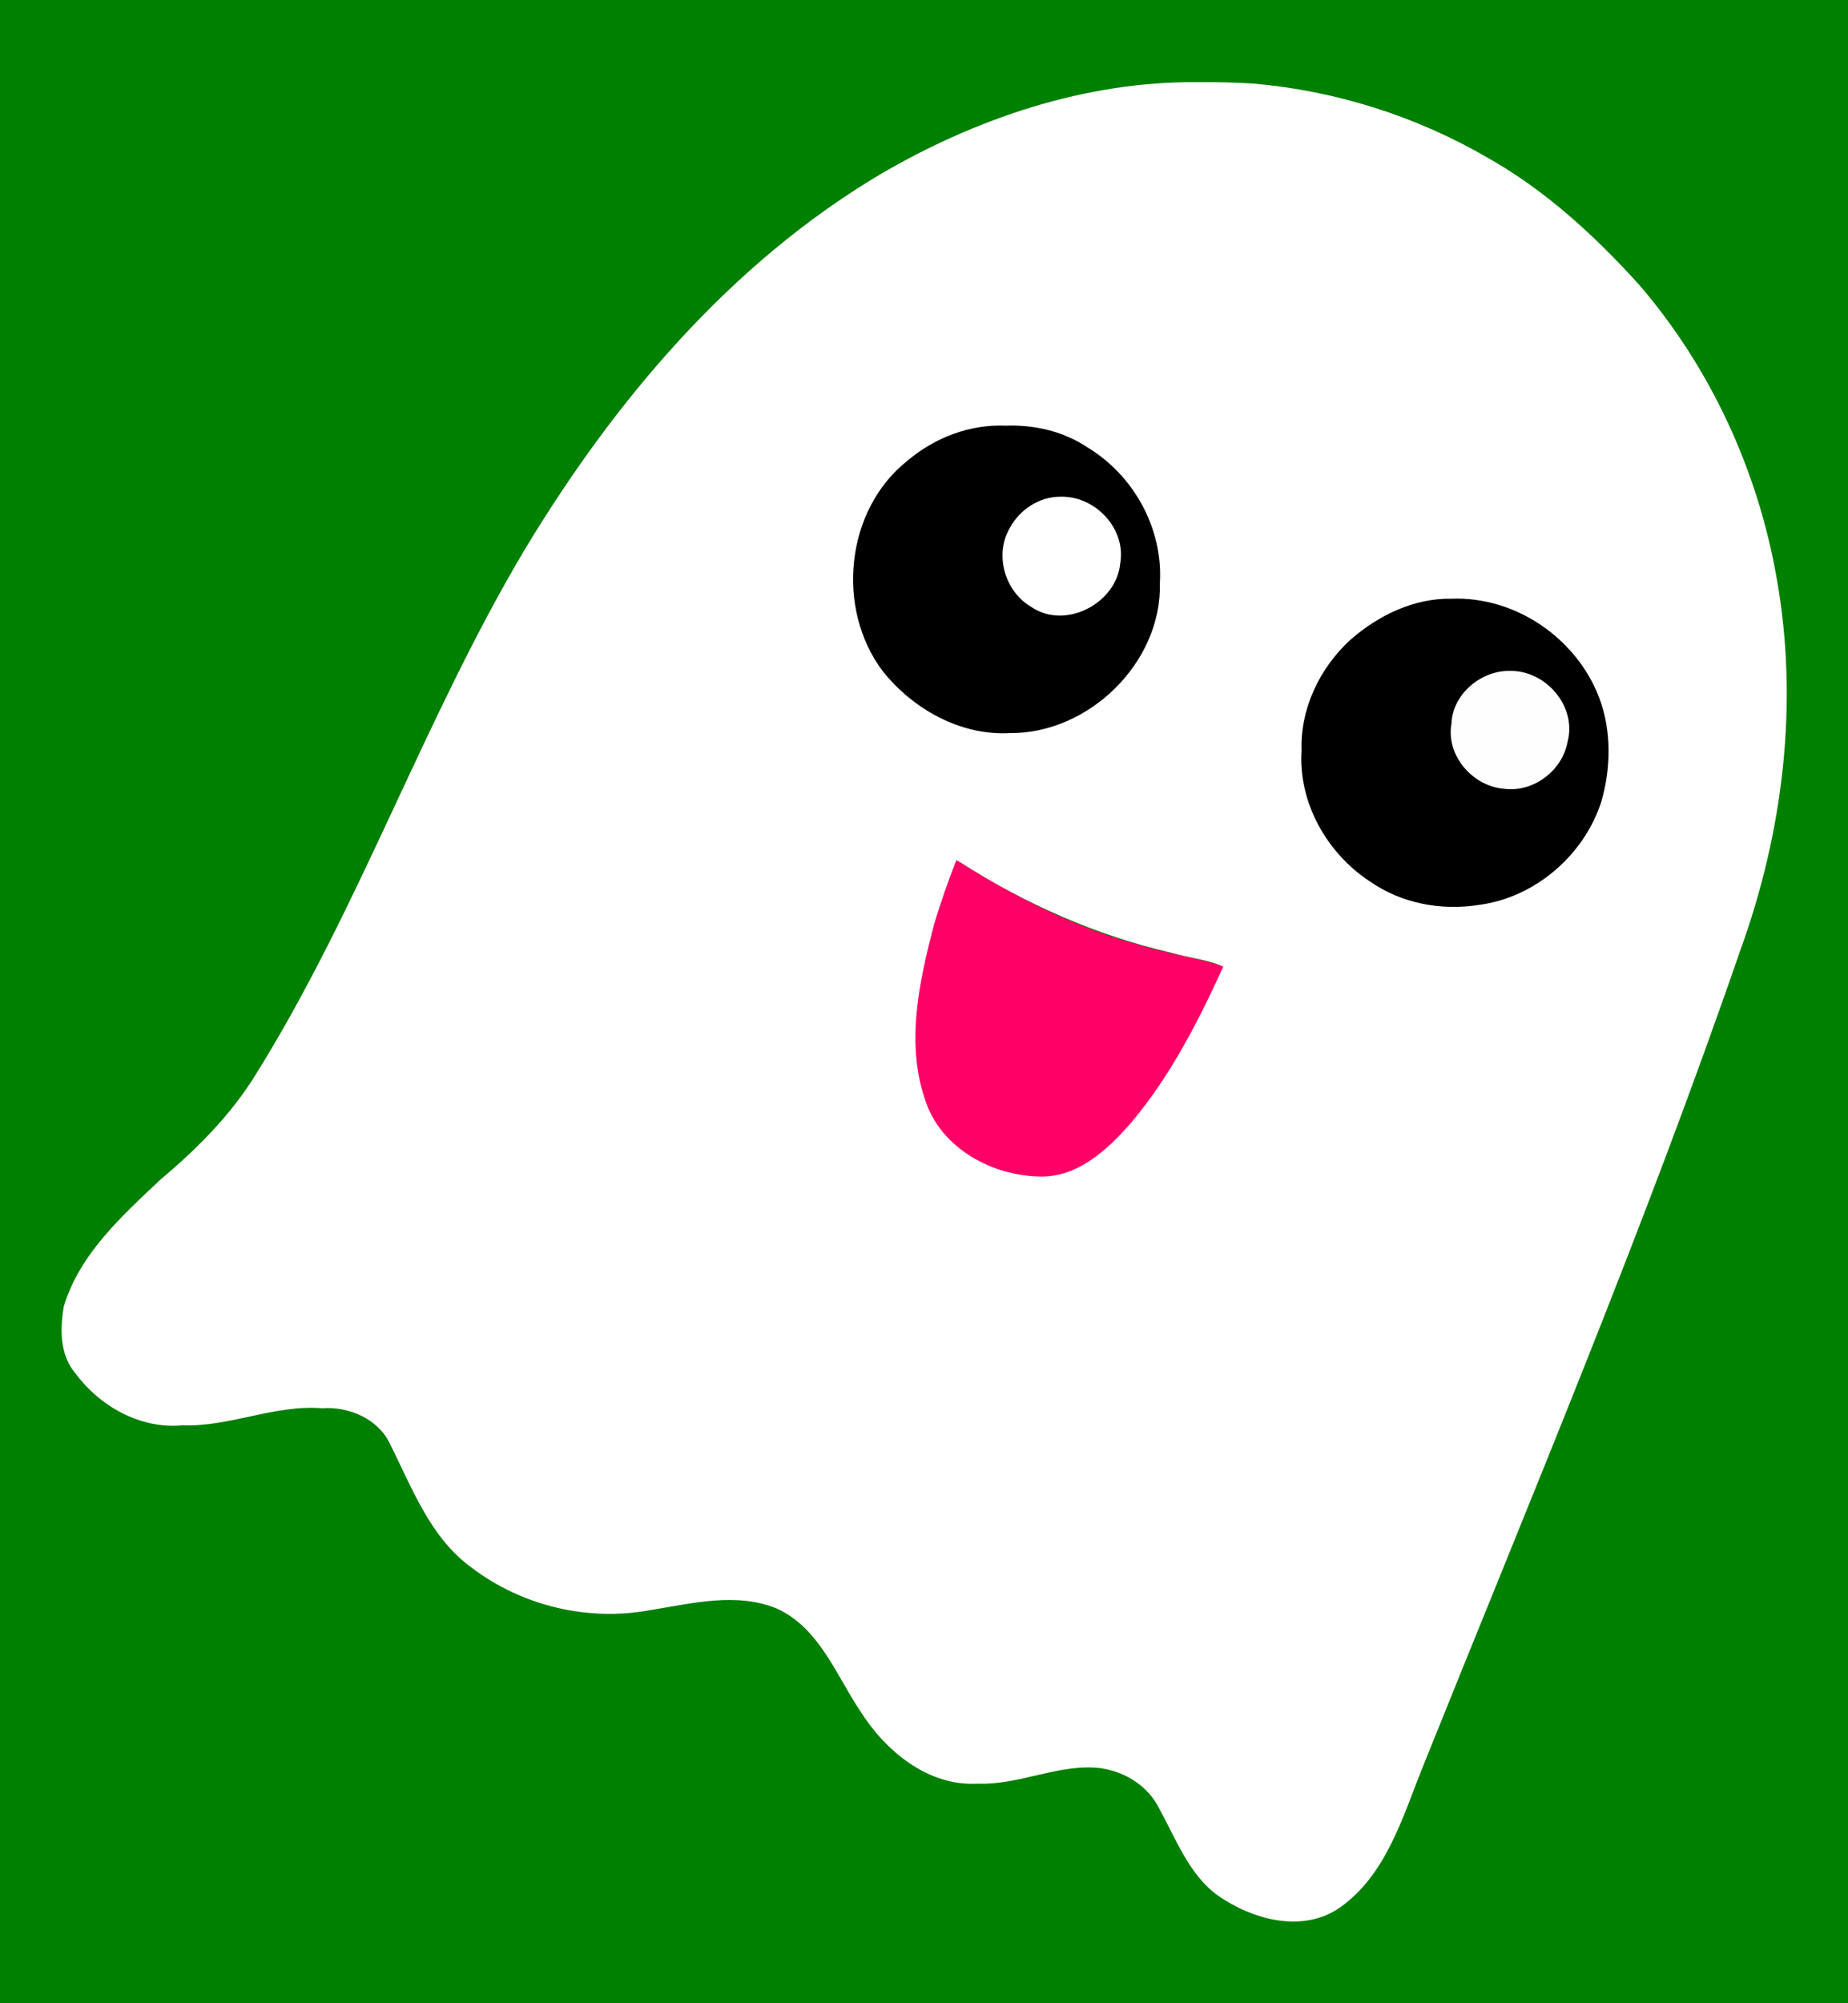 <?xml version="1.0" encoding="UTF-8" standalone="no"?>
<!-- Created with Inkscape (http://www.inkscape.org/) -->

<svg
   version="1.1"
   id="svg1305"
   width="600"
   height="650"
   viewBox="0 0 600 650"
   sodipodi:docname="ghost01.svg"
   inkscape:version="1.1.1 (3bf5ae0, 2021-09-20)"
   xmlns:inkscape="http://www.inkscape.org/namespaces/inkscape"
   xmlns:sodipodi="http://sodipodi.sourceforge.net/DTD/sodipodi-0.dtd"
   xmlns="http://www.w3.org/2000/svg"
   xmlns:svg="http://www.w3.org/2000/svg">
  <defs
     id="defs1309" />
  <sodipodi:namedview
     id="namedview1307"
     pagecolor="#e1ffff"
     bordercolor="#666666"
     borderopacity="1.0"
     inkscape:pageshadow="2"
     inkscape:pageopacity="0"
     inkscape:pagecheckerboard="0"
     showgrid="false"
     inkscape:snap-bbox="true"
     inkscape:snap-page="true"
     height="650px"
     inkscape:zoom="0.61666667"
     inkscape:cx="321.08108"
     inkscape:cy="349.45946"
     inkscape:window-width="1280"
     inkscape:window-height="975"
     inkscape:window-x="0"
     inkscape:window-y="25"
     inkscape:window-maximized="1"
     inkscape:current-layer="g1311" />
  <g
     inkscape:groupmode="layer"
     inkscape:label="Image"
     id="g1311">
    <rect
       style="fill:#008000;fill-opacity:1;stroke-width:26.8;stroke-linecap:round;stop-color:#000000"
       id="rect98349"
       width="600"
       height="650"
       x="0"
       y="0" />
    <g
       id="g98307"
       transform="matrix(0.31,0,0,0.31,20.703,27.876)"
       style="stroke-width:3.227">
      <path
         style="fill:#ff0066;fill-opacity:1;stroke-width:86.47;stroke-linecap:round;stop-color:#000000"
         d="m 933.457,810.8 c -19.052,47.943 -33.703,98.17 -40.536,149.366 -3.587,45.486 -4.749,96.252 24.698,134.298 27.907,35.755 76.501,55.257 121.362,47.855 50.333,-10.788 83.141,-55.546 110.223,-95.84 25.884,-39.615 46.583,-82.255 68.038,-124.345 -28.742,-9.329 -61.078,-13.893 -90.821,-23.181 -68.465,-18.134 -131.706,-51.232 -191.531,-88.627 z"
         id="path7095" />
      <path
         style="fill:#ffffff;fill-opacity:1;stroke-width:86.47;stroke-linecap:round;stop-color:#000000"
         d="m 1047.98,427.655 c -24.15,-1.046 -46.369,12.523 -58.618,32.962 -10.6,18.251 -10.28,42.908 -0.967,61.606 16.022,28.326 54.106,44.216 83.89,27.578 35.557,-16.145 49.149,-66.766 23.39,-97.126 -11.773,-13.178 -29.553,-24.746 -47.694,-25.02 z"
         id="path7327" />
      <path
         style="fill:#fefefe;fill-opacity:1;stroke-width:86.47;stroke-linecap:round;stop-color:#000000"
         d="m 1512.265,610.556 c -33.843,0.381 -64.805,31.067 -61.037,65.669 -2.228,41.482 45.56,72.907 83.419,58.117 35.474,-10.093 54.71,-53.925 38.229,-86.877 -10.65,-23.023 -35.166,-38.3 -60.612,-36.908 z"
         id="path7366" />
      <path
         style="fill:#000000;fill-opacity:1;stroke-width:86.47;stroke-linecap:round;stop-color:#000000"
         d="m 977.823,355.344 c -45.417,-0.534 -88.583,24.723 -117.322,58.762 -53.162,63.099 -47.191,167.052 15.063,222.035 40.814,39.201 102.495,55.65 156.864,38.162 67.498,-17.987 117.932,-83.614 117.81,-153.487 2.619,-65.335 -38.515,-129.07 -99.033,-153.755 -22.98,-11.496 -48.172,-12.818 -73.383,-11.718 z m 65.942,74.654 c 36.201,-1.142 68.995,33.108 62.73,69.561 -3.706,41.812 -57.294,70.172 -92.96,45.92 -28.199,-16.221 -39.2,-55.153 -22.436,-83.294 10.355,-18.874 30.86,-32.325 52.666,-32.187 z"
         id="path7594" />
      <path
         style="fill:#000000;fill-opacity:1;stroke-width:86.47;stroke-linecap:round;stop-color:#000000"
         d="m 1451.461,535.974 c -76.177,1.778 -146.635,63.128 -156.219,139.122 -4.631,38.452 1.337,78.801 23.189,111.432 27.196,43.136 75.808,73.176 126.822,76.248 54.684,3.249 110.676,-21.032 142.674,-66.054 45.423,-59.631 42.878,-151.977 -10.375,-205.997 -24.389,-29.037 -59.472,-47.319 -96.829,-52.633 -9.665,-1.562 -19.468,-2.353 -29.261,-2.119 z m 62.6,76.329 c 37.858,-0.963 70.759,36.826 61.001,74.076 -5.601,30.594 -36.2,53.74 -67.384,49.208 -32.109,-2.862 -60.199,-34.734 -54.293,-68.01 1.06,-30.704 30.617,-55.542 60.675,-55.274 z"
         id="path7633" />
      <path
         style="fill:#ffffff;fill-opacity:1;stroke-width:86.47;stroke-linecap:round;stop-color:#000000"
         d="M 1187.639,-3.942 C 1070.224,-5.031 955.156,33.975 854.619,92.838 697.466,186.368 576.382,330.169 482.797,485.28 377.554,662.046 310.441,858.866 201.809,1033.597 c -26.356,43.08 -62.205,78.964 -100.66,111.261 -40.328,38.028 -84.748,77.962 -101.163,132.776 -3.925,23.69 -4.322,50.39 12.13,69.794 25.574,34.611 68.2,58.654 112.041,54.511 49.815,1.812 96.546,-21.853 146.513,-17.854 28.179,-2.011 59.1,11.311 71.129,37.661 23.298,46.178 42.184,98.331 85.995,129.658 52.665,39.819 121.846,56.119 186.778,43.908 43.388,-6.878 90.037,-19.099 132.491,-1.432 44.028,20.061 61.673,69.034 86.844,106.751 26.5,42.113 71.139,79.491 123.586,76.374 43.819,1.647 84.965,-21.357 128.421,-16.188 26.159,3.72 50.466,19.104 61.973,43.389 18.743,34.025 33.01,74.227 68.446,94.85 35.207,22.035 84.172,33.105 120.534,7.409 46.778,-33.161 64.382,-91.014 84.419,-141.886 114.455,-284.878 233.923,-568.024 334.111,-858.363 45.347,-124.325 62.07,-260.292 38.566,-391.084 -19.692,-112.698 -69.439,-220.457 -144.196,-307.19 -46.192,-51.029 -97.46,-98.261 -157.675,-132.294 -74.975,-43.748 -159.979,-70.724 -246.442,-78.1 -19.308,-1.236 -38.665,-1.613 -58.01,-1.489 z M 986.508,355.599 c 30.084,-1.026 60.427,5.817 85.722,22.781 48.412,29.274 79.184,84.885 75.774,141.796 2.286,83.545 -74.763,158.134 -157.217,157.181 -51.853,2.946 -101.854,-25.384 -133.372,-65.202 -48.919,-65.266 -38.796,-168.044 25.798,-219.513 28.817,-24.504 65.73,-38.631 103.296,-37.043 z m 466.829,181.163 c 66.989,-2.7 131.226,41.395 154.866,103.853 12.949,34.386 12.237,73.205 2.292,108.077 -18.003,56.511 -69.753,101.031 -128.555,108.561 -39.392,6.267 -80.921,-1.582 -113.86,-24.514 -44.858,-29.274 -75.264,-82.384 -71.68,-137.035 -1.526,-44.028 19.219,-86.867 51.35,-116.135 29.058,-25.404 66.476,-43.531 105.587,-42.807 z M 939.41,812.923 c 67.738,43.257 142.043,76.314 220.5,94.359 17.619,5.243 39.306,7.349 54.488,14.533 -26.291,57.646 -55.672,115.154 -96.812,163.699 -24.755,28.307 -56.349,57.644 -96.615,55.994 -48.931,-1.319 -100.29,-28.913 -117.524,-76.562 -22.578,-61.123 -7.514,-127.818 8.43,-188.63 6.82,-22.258 14.472,-44.568 23.014,-65.991 1.506,0.866 3.013,1.732 4.519,2.598 z"
         id="path7955" />
    </g>
  </g>
</svg>
